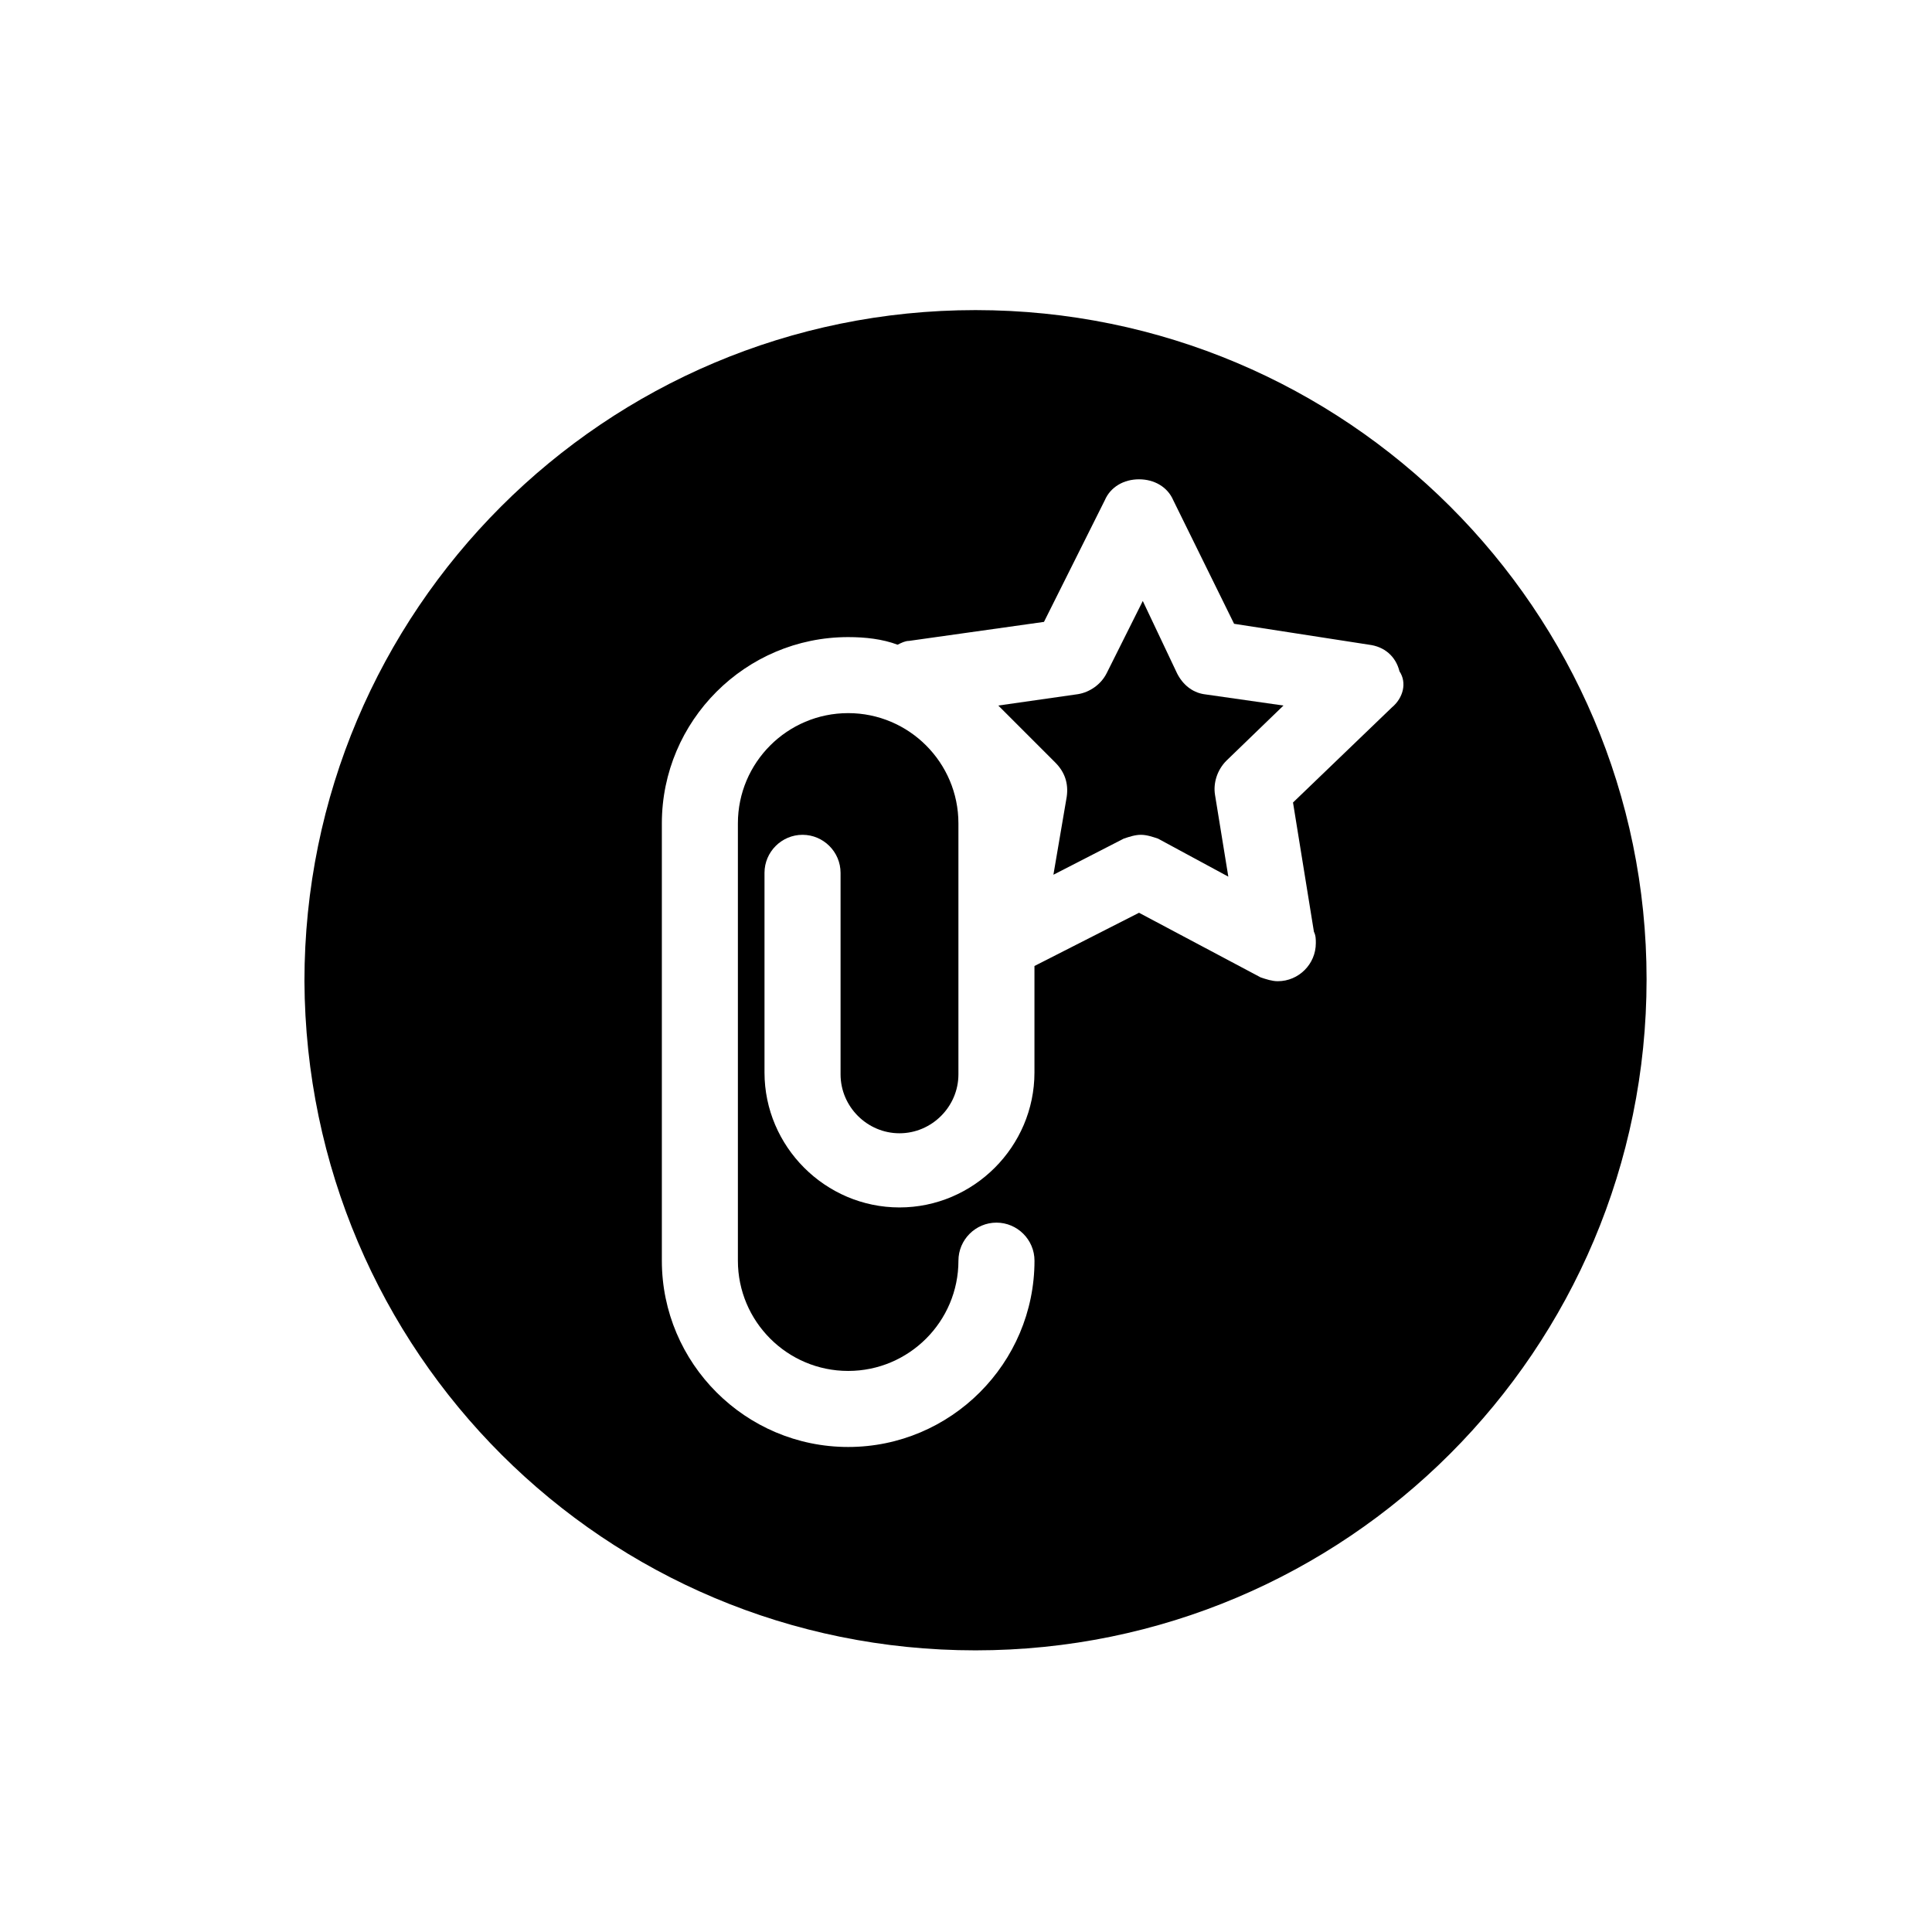 <?xml version="1.0" encoding="UTF-8"?>
<!-- Uploaded to: ICON Repo, www.iconrepo.com, Generator: ICON Repo Mixer Tools -->
<svg fill="#000000" width="800px" height="800px" version="1.1" viewBox="144 144 512 512" xmlns="http://www.w3.org/2000/svg">
 <g>
  <path d="m455.92 322.41-9.07-19.145-9.574 19.145c-1.512 3.023-4.535 5.039-7.559 5.543l-21.16 3.023 15.113 15.113c2.519 2.519 3.527 5.543 3.023 9.07l-3.527 20.656 18.641-9.574c1.512-0.504 3.023-1.008 4.535-1.008s3.023 0.504 4.535 1.008l18.641 10.078-3.523-21.664c-0.504-3.023 0.504-6.551 3.023-9.07l15.113-14.609-21.16-3.023c-3.019-0.504-5.539-2.519-7.051-5.543z"/>
  <path d="m402.52 226.18c-98.242 0-177.84 79.602-177.84 177.84 0.504 98.246 79.602 177.34 177.84 177.34s177.84-79.602 177.84-177.84c0.004-97.742-79.598-177.34-177.84-177.34zm110.34 105.3-26.199 25.191 5.543 34.258c0.504 1.008 0.504 2.016 0.504 3.023 0 5.543-4.535 10.078-10.078 10.078-1.512 0-3.023-0.504-4.535-1.008l-32.242-17.129-27.711 14.105v28.215c0 19.648-16.121 35.77-35.77 35.77-19.648 0-35.77-16.121-35.77-35.77v-52.902c0-5.543 4.535-10.078 10.078-10.078s10.078 4.535 10.078 10.078v53.402c0 8.566 7.055 15.617 15.617 15.617 8.566 0 15.617-7.055 15.617-15.617v-66.504c0-16.121-13.098-29.223-29.223-29.223-16.121 0.004-29.219 13.102-29.219 29.223v115.88c0 16.121 13.098 29.223 29.223 29.223 16.121 0 29.223-13.098 29.223-29.223 0-5.543 4.535-10.078 10.078-10.078 5.543 0 10.078 4.535 10.078 10.078 0 27.207-22.168 49.375-49.375 49.375-27.215 0-49.379-22.168-49.379-49.371v-115.88c0-27.207 22.168-49.375 49.375-49.375 4.535 0 9.07 0.504 13.098 2.016 1.008-0.504 2.016-1.008 3.023-1.008l35.77-5.039 16.121-32.242c1.512-3.527 5.039-5.543 9.07-5.543s7.559 2.016 9.07 5.543l16.121 32.746 35.77 5.543c4.031 0.504 7.055 3.023 8.062 7.055 2.012 3.019 1.004 7.051-2.019 9.57z"/>
 </g>
</svg>